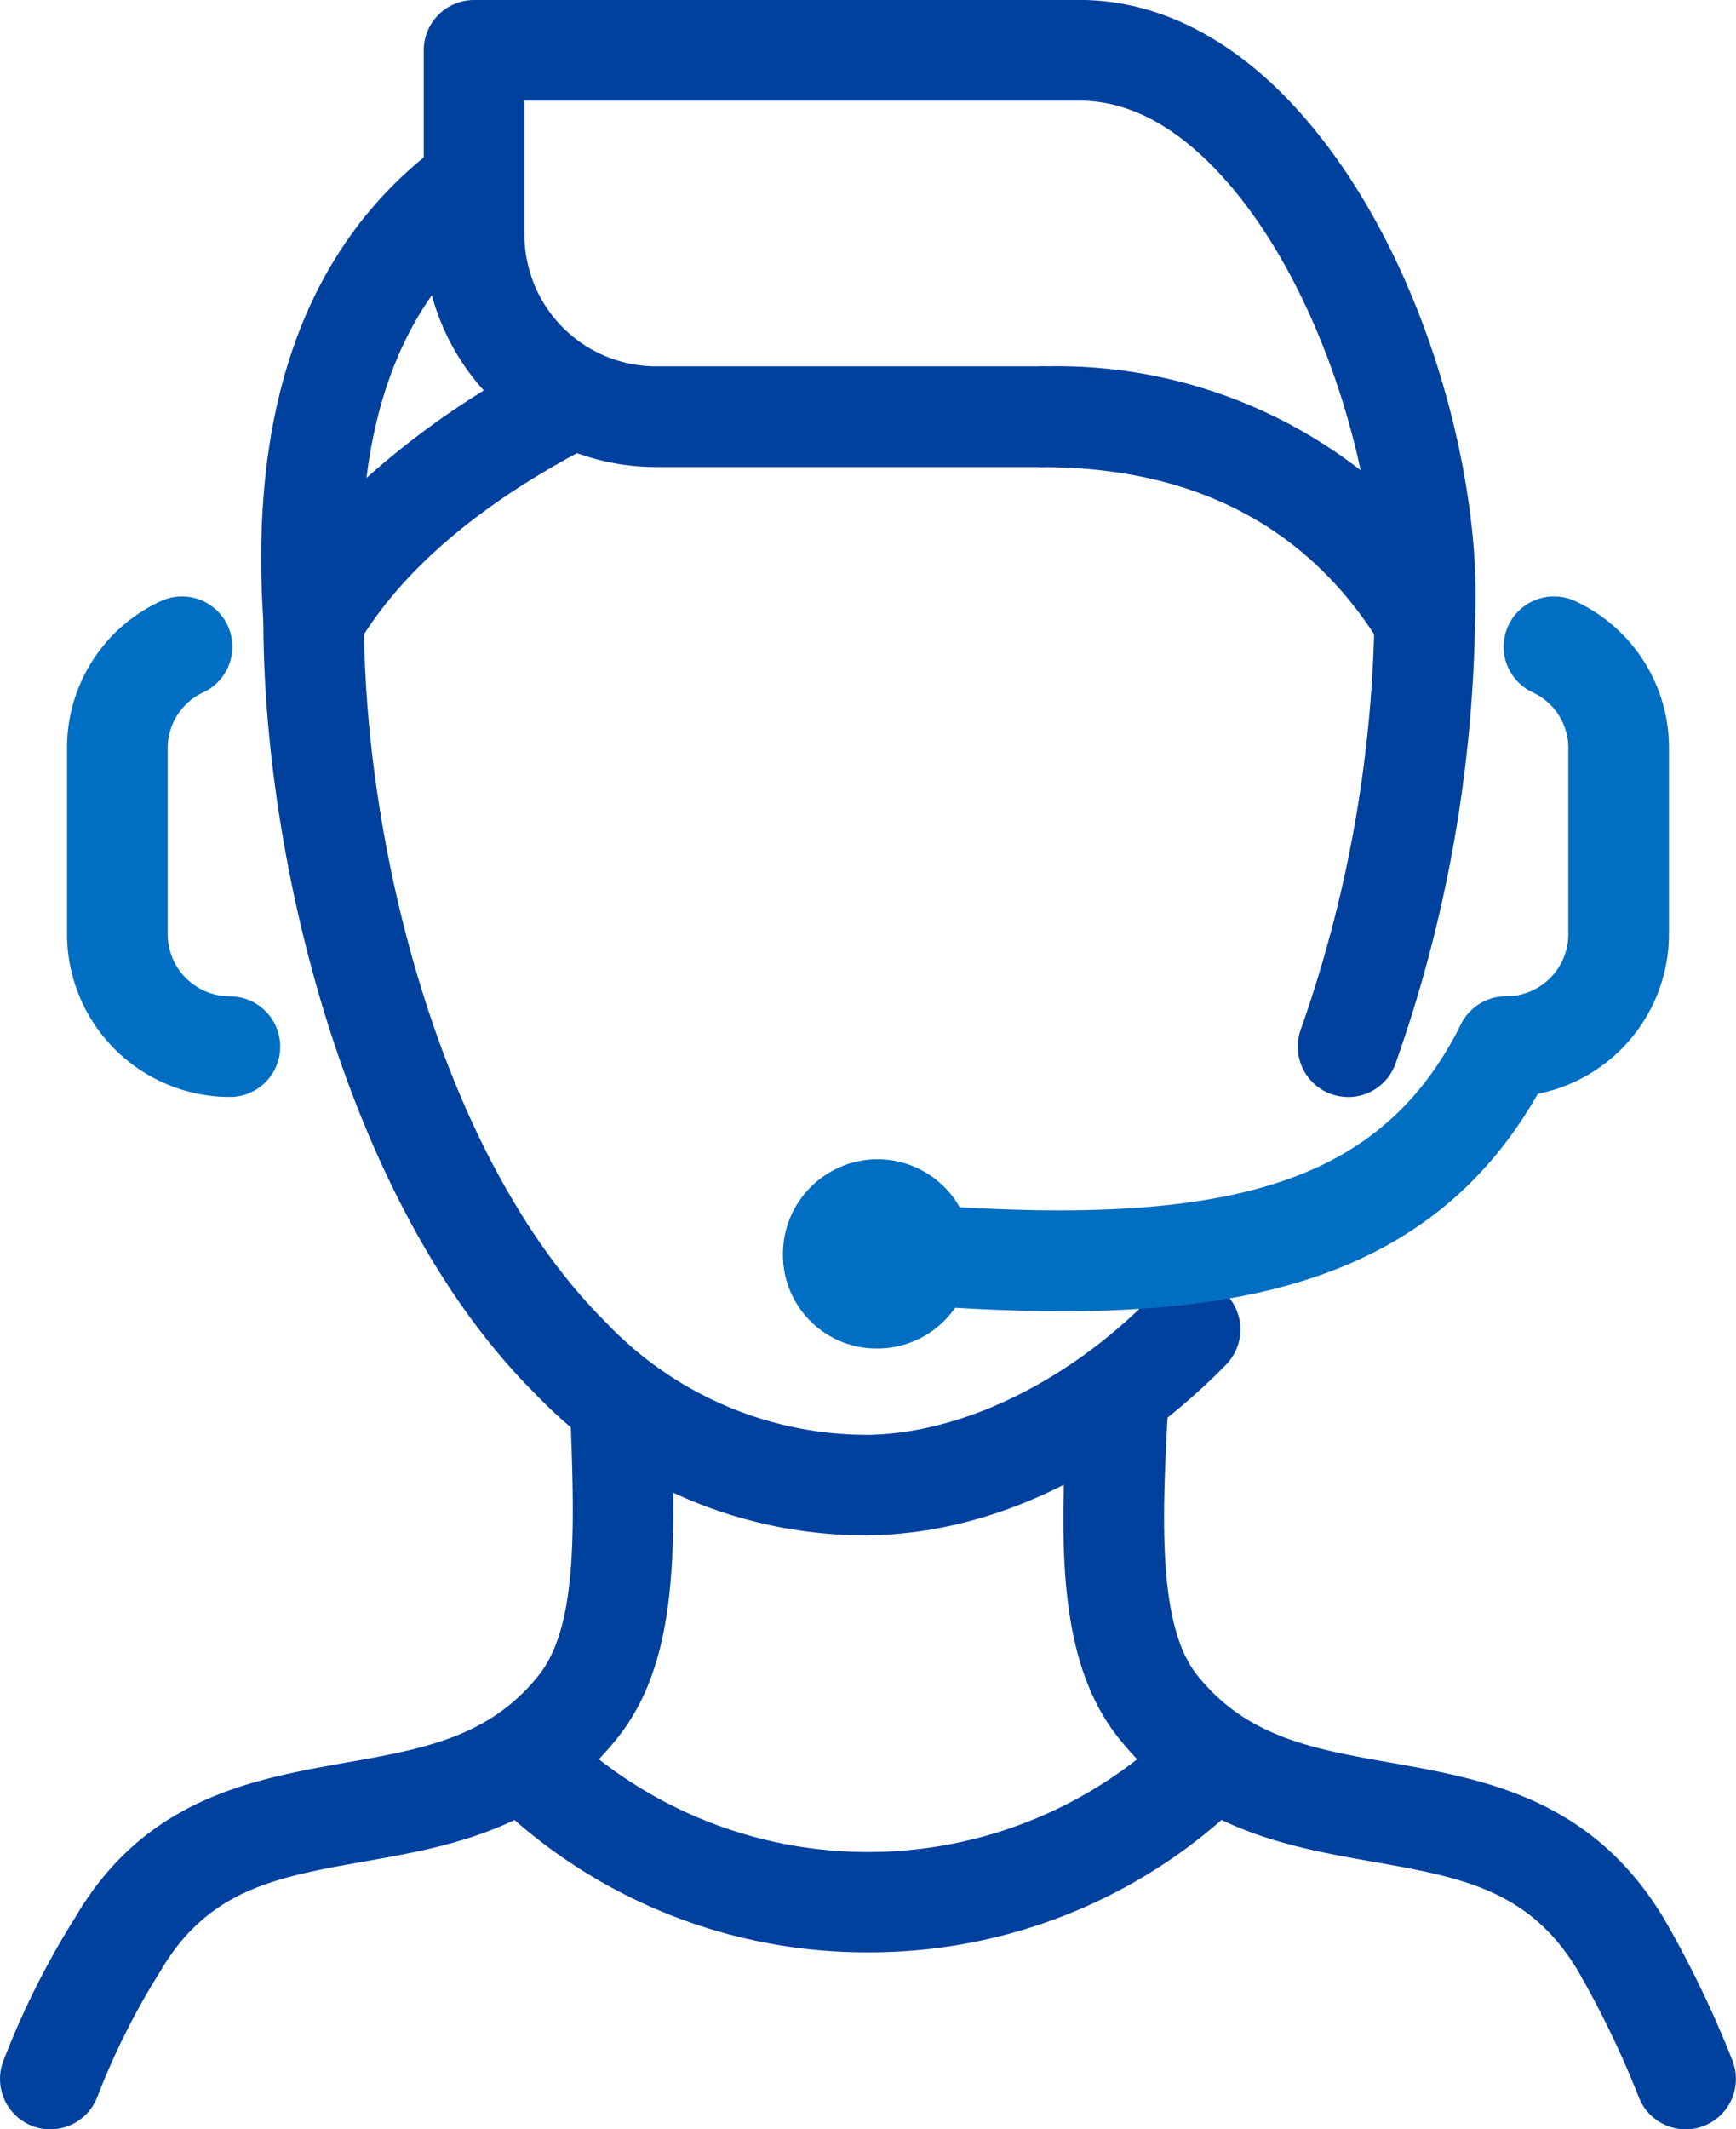 <svg id="Why-Choose-Icon3_ExportasSVG" xmlns="http://www.w3.org/2000/svg" xmlns:xlink="http://www.w3.org/1999/xlink" width="76.963" height="94.372" viewBox="0 0 76.963 94.372">
  <defs>
    <clipPath id="clip-path">
      <rect id="Rectangle_1782" data-name="Rectangle 1782" width="76.963" height="94.372" transform="translate(0 0)" fill="none"/>
    </clipPath>
  </defs>
  <g id="Group_1904" data-name="Group 1904" clip-path="url(#clip-path)">
    <path id="Path_1107" data-name="Path 1107" d="M38.448,68.046a20.286,20.286,0,0,1-14.715-6.268C15.45,53.546,11.676,38.238,11.676,27.5a2.23,2.23,0,0,1,4.461,0c0,9.849,3.361,23.785,10.737,31.121a15.986,15.986,0,0,0,11.549,4.97.819.819,0,0,0,.1,0c4.2-.08,8.934-2.406,12.638-6.224a2.229,2.229,0,1,1,3.2,3.109C52.195,62.7,46.326,67.9,38.58,68.042c-.044,0-.088,0-.132,0M59.765,48.62a2.322,2.322,0,0,1-.746-.128,2.236,2.236,0,0,1-1.357-2.849A57.465,57.465,0,0,0,60.932,27.5a2.23,2.23,0,0,1,4.461,0,61.388,61.388,0,0,1-3.525,19.638,2.233,2.233,0,0,1-2.1,1.485" fill="#00419e"/>
    <path id="Path_1108" data-name="Path 1108" d="M46.176,20.7H29.087a10.309,10.309,0,0,1-10.3-10.3V2.231A2.23,2.23,0,0,1,21.02,0H47.876a2.231,2.231,0,1,1,0,4.461H23.25V10.4a5.843,5.843,0,0,0,5.837,5.836H46.176a2.231,2.231,0,1,1,0,4.462" fill="#00419e"/>
    <path id="Path_1109" data-name="Path 1109" d="M13.907,29.728a2.545,2.545,0,0,1-.508-.058,2.236,2.236,0,0,1-1.715-2.02C11,17.792,13.7,10.6,19.718,6.26a2.23,2.23,0,0,1,2.6,3.622c-3.412,2.457-5.442,6.242-6.071,11.3a36.891,36.891,0,0,1,8.214-5.545,2.229,2.229,0,0,1,2.026,3.971c-5.1,2.6-8.686,5.636-10.66,9.011a2.229,2.229,0,0,1-1.924,1.109" fill="#00419e"/>
    <path id="Path_1110" data-name="Path 1110" d="M63.162,29.728a2.23,2.23,0,0,1-1.9-1.075c-3.2-5.277-8.276-7.951-15.082-7.951a2.231,2.231,0,0,1,0-4.461,21.947,21.947,0,0,1,14.142,4.6C59.3,16.087,57.11,10.906,53.968,7.585c-1.96-2.073-4.011-3.123-6.092-3.123a2.232,2.232,0,0,1,0-4.463c3.309,0,6.535,1.566,9.332,4.524,5.811,6.145,8.55,16.486,8.181,23.1a2.242,2.242,0,0,1-2.227,2.107" fill="#00419e"/>
    <path id="Path_1111" data-name="Path 1111" d="M2.23,94.372a2.211,2.211,0,0,1-.83-.161,2.234,2.234,0,0,1-1.24-2.9,36.451,36.451,0,0,1,3.171-6.326c3.1-5.285,7.84-6.126,12.02-6.868,3.387-.6,6.316-1.119,8.5-3.829,1.785-2.187,1.62-6.634,1.43-11.783l2.22-.3,2.227-.084c.234,6.268.428,11.494-2.41,14.975-3.225,4-7.453,4.751-11.183,5.409-3.851.684-6.893,1.225-9,4.82A32.212,32.212,0,0,0,4.3,92.971a2.232,2.232,0,0,1-2.07,1.4" fill="#00419e"/>
    <path id="Path_1112" data-name="Path 1112" d="M74.733,94.372a2.232,2.232,0,0,1-2.07-1.4,41.907,41.907,0,0,0-2.721-5.646c-2.15-3.591-5.214-4.132-9.087-4.816-3.741-.662-7.98-1.412-11.213-5.42-2.929-3.595-2.622-9.241-2.3-15.217a2.29,2.29,0,0,1,2.348-2.106A2.235,2.235,0,0,1,51.8,62.114c-.267,4.867-.541,9.9,1.306,12.167C55.3,77,58.233,77.517,61.63,78.117c4.191.742,8.938,1.583,12.149,6.93A47.293,47.293,0,0,1,76.8,91.311a2.234,2.234,0,0,1-1.24,2.9,2.2,2.2,0,0,1-.83.161" fill="#00419e"/>
    <path id="Path_1113" data-name="Path 1113" d="M66.772,48.62a2.231,2.231,0,1,1,0-4.462A2.759,2.759,0,0,0,69.529,41.4V33.228A2.731,2.731,0,0,0,68,30.708a2.23,2.23,0,0,1,1.785-4.088,7.153,7.153,0,0,1,4.206,6.608V41.4a7.229,7.229,0,0,1-7.219,7.219m-56.581,0A7.229,7.229,0,0,1,2.972,41.4V33.228A7.153,7.153,0,0,1,7.178,26.62a2.23,2.23,0,1,1,1.784,4.088,2.732,2.732,0,0,0-1.528,2.52V41.4a2.759,2.759,0,0,0,2.757,2.757,2.231,2.231,0,1,1,0,4.462" fill="#006ec2"/>
    <path id="Path_1114" data-name="Path 1114" d="M47.1,58.113c-2.033,0-4.165-.1-6.4-.263a2.23,2.23,0,1,1,.329-4.447c13.886,1.024,20.307-1.137,23.745-8.013a2.229,2.229,0,0,1,3.986,2C64.592,55.736,57.1,58.113,47.1,58.113" fill="#006ec2"/>
    <path id="Path_1115" data-name="Path 1115" d="M38.96,59.766a4.152,4.152,0,0,1-4.249-4.14,4.206,4.206,0,0,1,4.249-4.249,4.195,4.195,0,0,1,0,8.389" fill="#006ec2"/>
    <path id="Path_1116" data-name="Path 1116" d="M38.481,86.528a23.686,23.686,0,0,1-16.69-6.813,2.229,2.229,0,0,1,3.13-3.174,19.366,19.366,0,0,0,27.121,0,2.229,2.229,0,0,1,3.13,3.174,23.689,23.689,0,0,1-16.691,6.813" fill="#00419e"/>
  </g>
</svg>
